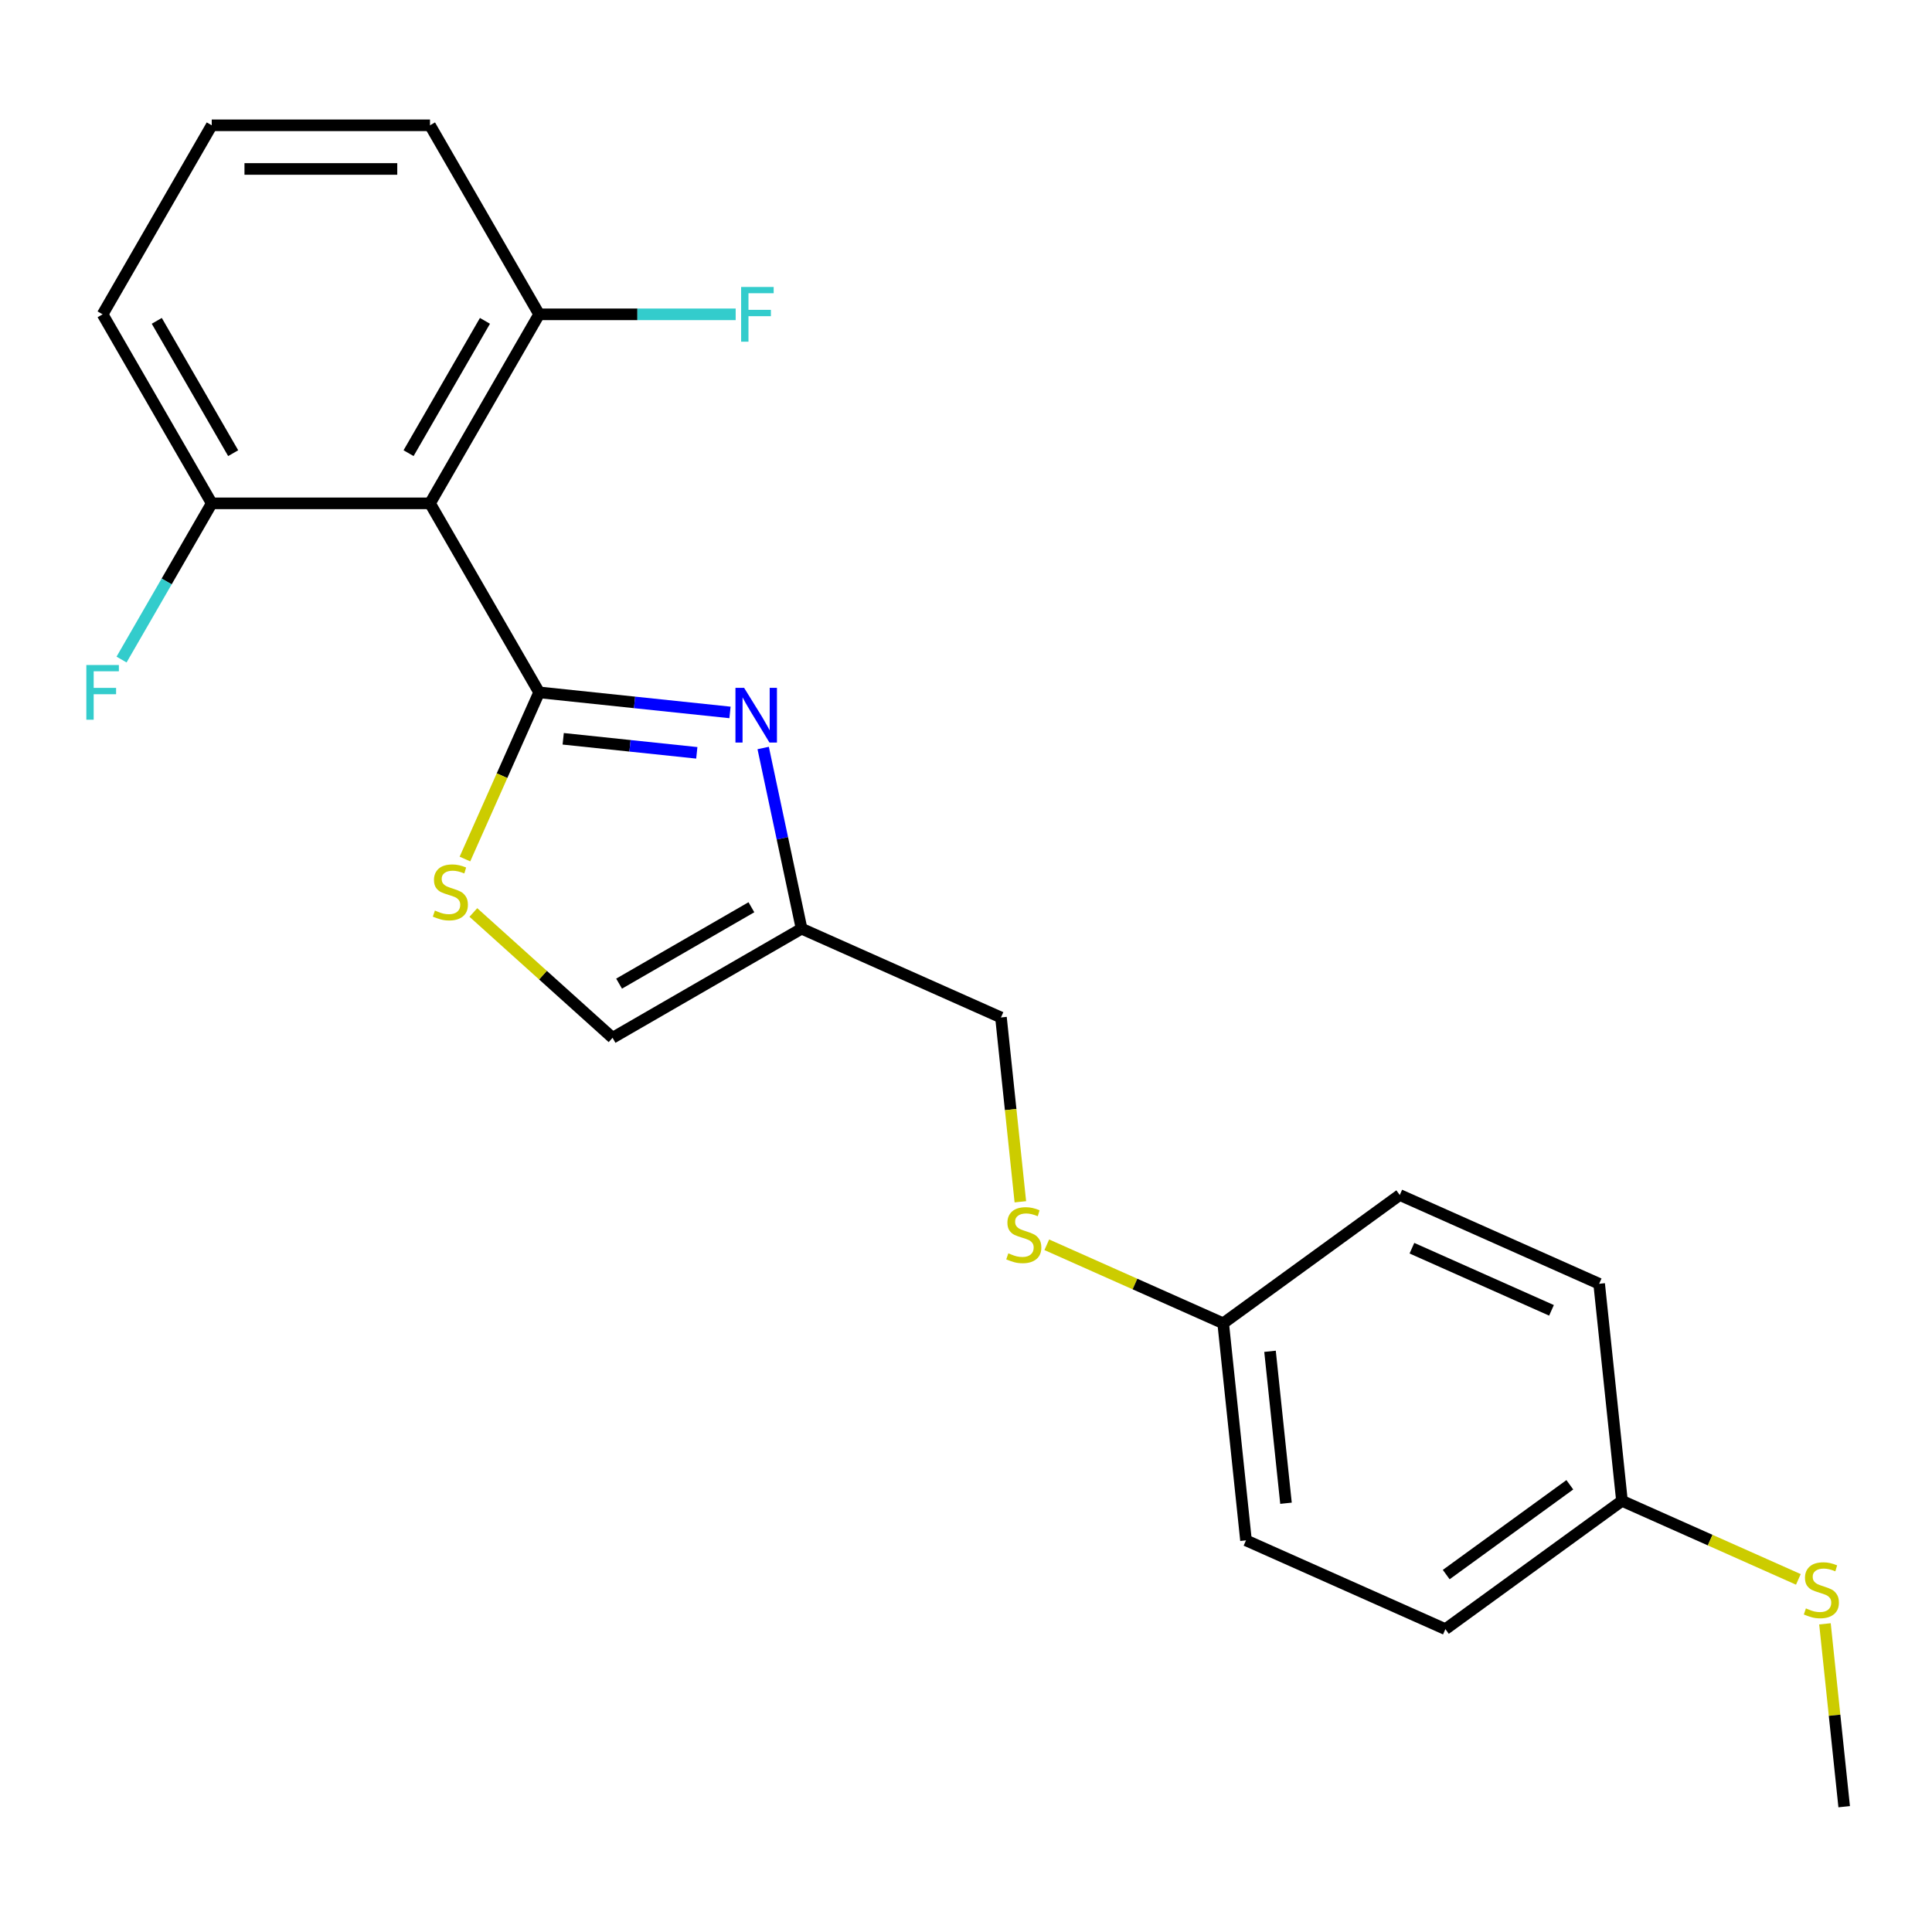 <?xml version='1.0' encoding='iso-8859-1'?>
<svg version='1.1' baseProfile='full'
              xmlns='http://www.w3.org/2000/svg'
                      xmlns:rdkit='http://www.rdkit.org/xml'
                      xmlns:xlink='http://www.w3.org/1999/xlink'
                  xml:space='preserve'
width='1000px' height='1000px' viewBox='0 0 1000 1000'>
<!-- END OF HEADER -->
<rect style='opacity:1.0;fill:#FFFFFF;stroke:none' width='1000' height='1000' x='0' y='0'> </rect>
<path class='bond-0' d='M 518.103,526.633 L 523.117,574.338' style='fill:none;fill-rule:evenodd;stroke:#000000;stroke-width:6px;stroke-linecap:butt;stroke-linejoin:miter;stroke-opacity:1' />
<path class='bond-0' d='M 523.117,574.338 L 528.131,622.043' style='fill:none;fill-rule:evenodd;stroke:#CCCC00;stroke-width:6px;stroke-linecap:butt;stroke-linejoin:miter;stroke-opacity:1' />
<path class='bond-1' d='M 518.103,526.633 L 414.897,480.683' style='fill:none;fill-rule:evenodd;stroke:#000000;stroke-width:6px;stroke-linecap:butt;stroke-linejoin:miter;stroke-opacity:1' />
<path class='bond-2' d='M 541.817,644.288 L 587.468,664.613' style='fill:none;fill-rule:evenodd;stroke:#CCCC00;stroke-width:6px;stroke-linecap:butt;stroke-linejoin:miter;stroke-opacity:1' />
<path class='bond-2' d='M 587.468,664.613 L 633.118,684.938' style='fill:none;fill-rule:evenodd;stroke:#000000;stroke-width:6px;stroke-linecap:butt;stroke-linejoin:miter;stroke-opacity:1' />
<path class='bond-3' d='M 279.055,358.37 L 328.45,363.561' style='fill:none;fill-rule:evenodd;stroke:#000000;stroke-width:6px;stroke-linecap:butt;stroke-linejoin:miter;stroke-opacity:1' />
<path class='bond-3' d='M 328.45,363.561 L 377.845,368.753' style='fill:none;fill-rule:evenodd;stroke:#0000FF;stroke-width:6px;stroke-linecap:butt;stroke-linejoin:miter;stroke-opacity:1' />
<path class='bond-3' d='M 291.511,382.398 L 326.088,386.032' style='fill:none;fill-rule:evenodd;stroke:#000000;stroke-width:6px;stroke-linecap:butt;stroke-linejoin:miter;stroke-opacity:1' />
<path class='bond-3' d='M 326.088,386.032 L 360.664,389.666' style='fill:none;fill-rule:evenodd;stroke:#0000FF;stroke-width:6px;stroke-linecap:butt;stroke-linejoin:miter;stroke-opacity:1' />
<path class='bond-4' d='M 279.055,358.37 L 259.852,401.501' style='fill:none;fill-rule:evenodd;stroke:#000000;stroke-width:6px;stroke-linecap:butt;stroke-linejoin:miter;stroke-opacity:1' />
<path class='bond-4' d='M 259.852,401.501 L 240.649,444.631' style='fill:none;fill-rule:evenodd;stroke:#CCCC00;stroke-width:6px;stroke-linecap:butt;stroke-linejoin:miter;stroke-opacity:1' />
<path class='bond-5' d='M 279.055,358.37 L 222.568,260.532' style='fill:none;fill-rule:evenodd;stroke:#000000;stroke-width:6px;stroke-linecap:butt;stroke-linejoin:miter;stroke-opacity:1' />
<path class='bond-6' d='M 395.019,387.163 L 404.958,433.923' style='fill:none;fill-rule:evenodd;stroke:#0000FF;stroke-width:6px;stroke-linecap:butt;stroke-linejoin:miter;stroke-opacity:1' />
<path class='bond-6' d='M 404.958,433.923 L 414.897,480.683' style='fill:none;fill-rule:evenodd;stroke:#000000;stroke-width:6px;stroke-linecap:butt;stroke-linejoin:miter;stroke-opacity:1' />
<path class='bond-7' d='M 414.897,480.683 L 317.06,537.17' style='fill:none;fill-rule:evenodd;stroke:#000000;stroke-width:6px;stroke-linecap:butt;stroke-linejoin:miter;stroke-opacity:1' />
<path class='bond-7' d='M 388.924,469.588 L 320.438,509.129' style='fill:none;fill-rule:evenodd;stroke:#000000;stroke-width:6px;stroke-linecap:butt;stroke-linejoin:miter;stroke-opacity:1' />
<path class='bond-8' d='M 317.06,537.17 L 281.034,504.732' style='fill:none;fill-rule:evenodd;stroke:#000000;stroke-width:6px;stroke-linecap:butt;stroke-linejoin:miter;stroke-opacity:1' />
<path class='bond-8' d='M 281.034,504.732 L 245.009,472.295' style='fill:none;fill-rule:evenodd;stroke:#CCCC00;stroke-width:6px;stroke-linecap:butt;stroke-linejoin:miter;stroke-opacity:1' />
<path class='bond-9' d='M 222.568,260.532 L 279.055,162.695' style='fill:none;fill-rule:evenodd;stroke:#000000;stroke-width:6px;stroke-linecap:butt;stroke-linejoin:miter;stroke-opacity:1' />
<path class='bond-9' d='M 211.474,234.559 L 251.014,166.073' style='fill:none;fill-rule:evenodd;stroke:#000000;stroke-width:6px;stroke-linecap:butt;stroke-linejoin:miter;stroke-opacity:1' />
<path class='bond-10' d='M 222.568,260.532 L 109.595,260.532' style='fill:none;fill-rule:evenodd;stroke:#000000;stroke-width:6px;stroke-linecap:butt;stroke-linejoin:miter;stroke-opacity:1' />
<path class='bond-11' d='M 279.055,162.695 L 222.568,64.857' style='fill:none;fill-rule:evenodd;stroke:#000000;stroke-width:6px;stroke-linecap:butt;stroke-linejoin:miter;stroke-opacity:1' />
<path class='bond-12' d='M 279.055,162.695 L 329.919,162.695' style='fill:none;fill-rule:evenodd;stroke:#000000;stroke-width:6px;stroke-linecap:butt;stroke-linejoin:miter;stroke-opacity:1' />
<path class='bond-12' d='M 329.919,162.695 L 380.783,162.695' style='fill:none;fill-rule:evenodd;stroke:#33CCCC;stroke-width:6px;stroke-linecap:butt;stroke-linejoin:miter;stroke-opacity:1' />
<path class='bond-13' d='M 222.568,64.857 L 109.595,64.857' style='fill:none;fill-rule:evenodd;stroke:#000000;stroke-width:6px;stroke-linecap:butt;stroke-linejoin:miter;stroke-opacity:1' />
<path class='bond-13' d='M 205.622,87.452 L 126.541,87.452' style='fill:none;fill-rule:evenodd;stroke:#000000;stroke-width:6px;stroke-linecap:butt;stroke-linejoin:miter;stroke-opacity:1' />
<path class='bond-14' d='M 109.595,64.857 L 53.109,162.695' style='fill:none;fill-rule:evenodd;stroke:#000000;stroke-width:6px;stroke-linecap:butt;stroke-linejoin:miter;stroke-opacity:1' />
<path class='bond-15' d='M 53.109,162.695 L 109.595,260.532' style='fill:none;fill-rule:evenodd;stroke:#000000;stroke-width:6px;stroke-linecap:butt;stroke-linejoin:miter;stroke-opacity:1' />
<path class='bond-15' d='M 81.149,166.073 L 120.69,234.559' style='fill:none;fill-rule:evenodd;stroke:#000000;stroke-width:6px;stroke-linecap:butt;stroke-linejoin:miter;stroke-opacity:1' />
<path class='bond-16' d='M 109.595,260.532 L 86.255,300.959' style='fill:none;fill-rule:evenodd;stroke:#000000;stroke-width:6px;stroke-linecap:butt;stroke-linejoin:miter;stroke-opacity:1' />
<path class='bond-16' d='M 86.255,300.959 L 62.914,341.385' style='fill:none;fill-rule:evenodd;stroke:#33CCCC;stroke-width:6px;stroke-linecap:butt;stroke-linejoin:miter;stroke-opacity:1' />
<path class='bond-17' d='M 839.53,776.838 L 748.133,843.242' style='fill:none;fill-rule:evenodd;stroke:#000000;stroke-width:6px;stroke-linecap:butt;stroke-linejoin:miter;stroke-opacity:1' />
<path class='bond-17' d='M 812.54,768.52 L 748.562,815.002' style='fill:none;fill-rule:evenodd;stroke:#000000;stroke-width:6px;stroke-linecap:butt;stroke-linejoin:miter;stroke-opacity:1' />
<path class='bond-18' d='M 839.53,776.838 L 827.722,664.484' style='fill:none;fill-rule:evenodd;stroke:#000000;stroke-width:6px;stroke-linecap:butt;stroke-linejoin:miter;stroke-opacity:1' />
<path class='bond-19' d='M 839.53,776.838 L 885.181,797.163' style='fill:none;fill-rule:evenodd;stroke:#000000;stroke-width:6px;stroke-linecap:butt;stroke-linejoin:miter;stroke-opacity:1' />
<path class='bond-19' d='M 885.181,797.163 L 930.832,817.489' style='fill:none;fill-rule:evenodd;stroke:#CCCC00;stroke-width:6px;stroke-linecap:butt;stroke-linejoin:miter;stroke-opacity:1' />
<path class='bond-20' d='M 748.133,843.242 L 644.927,797.292' style='fill:none;fill-rule:evenodd;stroke:#000000;stroke-width:6px;stroke-linecap:butt;stroke-linejoin:miter;stroke-opacity:1' />
<path class='bond-21' d='M 827.722,664.484 L 724.516,618.534' style='fill:none;fill-rule:evenodd;stroke:#000000;stroke-width:6px;stroke-linecap:butt;stroke-linejoin:miter;stroke-opacity:1' />
<path class='bond-21' d='M 803.051,678.233 L 730.806,646.068' style='fill:none;fill-rule:evenodd;stroke:#000000;stroke-width:6px;stroke-linecap:butt;stroke-linejoin:miter;stroke-opacity:1' />
<path class='bond-22' d='M 944.597,840.493 L 949.571,887.818' style='fill:none;fill-rule:evenodd;stroke:#CCCC00;stroke-width:6px;stroke-linecap:butt;stroke-linejoin:miter;stroke-opacity:1' />
<path class='bond-22' d='M 949.571,887.818 L 954.545,935.143' style='fill:none;fill-rule:evenodd;stroke:#000000;stroke-width:6px;stroke-linecap:butt;stroke-linejoin:miter;stroke-opacity:1' />
<path class='bond-23' d='M 644.927,797.292 L 633.118,684.938' style='fill:none;fill-rule:evenodd;stroke:#000000;stroke-width:6px;stroke-linecap:butt;stroke-linejoin:miter;stroke-opacity:1' />
<path class='bond-23' d='M 665.627,778.077 L 657.361,699.429' style='fill:none;fill-rule:evenodd;stroke:#000000;stroke-width:6px;stroke-linecap:butt;stroke-linejoin:miter;stroke-opacity:1' />
<path class='bond-24' d='M 724.516,618.534 L 633.118,684.938' style='fill:none;fill-rule:evenodd;stroke:#000000;stroke-width:6px;stroke-linecap:butt;stroke-linejoin:miter;stroke-opacity:1' />
<path  class='atom-1' d='M 521.912 648.708
Q 522.232 648.828, 523.552 649.388
Q 524.872 649.948, 526.312 650.308
Q 527.792 650.628, 529.232 650.628
Q 531.912 650.628, 533.472 649.348
Q 535.032 648.028, 535.032 645.748
Q 535.032 644.188, 534.232 643.228
Q 533.472 642.268, 532.272 641.748
Q 531.072 641.228, 529.072 640.628
Q 526.552 639.868, 525.032 639.148
Q 523.552 638.428, 522.472 636.908
Q 521.432 635.388, 521.432 632.828
Q 521.432 629.268, 523.832 627.068
Q 526.272 624.868, 531.072 624.868
Q 534.352 624.868, 538.072 626.428
L 537.152 629.508
Q 533.752 628.108, 531.192 628.108
Q 528.432 628.108, 526.912 629.268
Q 525.392 630.388, 525.432 632.348
Q 525.432 633.868, 526.192 634.788
Q 526.992 635.708, 528.112 636.228
Q 529.272 636.748, 531.192 637.348
Q 533.752 638.148, 535.272 638.948
Q 536.792 639.748, 537.872 641.388
Q 538.992 642.988, 538.992 645.748
Q 538.992 649.668, 536.352 651.788
Q 533.752 653.868, 529.392 653.868
Q 526.872 653.868, 524.952 653.308
Q 523.072 652.788, 520.832 651.868
L 521.912 648.708
' fill='#CCCC00'/>
<path  class='atom-3' d='M 385.149 356.019
L 394.429 371.019
Q 395.349 372.499, 396.829 375.179
Q 398.309 377.859, 398.389 378.019
L 398.389 356.019
L 402.149 356.019
L 402.149 384.339
L 398.269 384.339
L 388.309 367.939
Q 387.149 366.019, 385.909 363.819
Q 384.709 361.619, 384.349 360.939
L 384.349 384.339
L 380.669 384.339
L 380.669 356.019
L 385.149 356.019
' fill='#0000FF'/>
<path  class='atom-6' d='M 225.104 471.296
Q 225.424 471.416, 226.744 471.976
Q 228.064 472.536, 229.504 472.896
Q 230.984 473.216, 232.424 473.216
Q 235.104 473.216, 236.664 471.936
Q 238.224 470.616, 238.224 468.336
Q 238.224 466.776, 237.424 465.816
Q 236.664 464.856, 235.464 464.336
Q 234.264 463.816, 232.264 463.216
Q 229.744 462.456, 228.224 461.736
Q 226.744 461.016, 225.664 459.496
Q 224.624 457.976, 224.624 455.416
Q 224.624 451.856, 227.024 449.656
Q 229.464 447.456, 234.264 447.456
Q 237.544 447.456, 241.264 449.016
L 240.344 452.096
Q 236.944 450.696, 234.384 450.696
Q 231.624 450.696, 230.104 451.856
Q 228.584 452.976, 228.624 454.936
Q 228.624 456.456, 229.384 457.376
Q 230.184 458.296, 231.304 458.816
Q 232.464 459.336, 234.384 459.936
Q 236.944 460.736, 238.464 461.536
Q 239.984 462.336, 241.064 463.976
Q 242.184 465.576, 242.184 468.336
Q 242.184 472.256, 239.544 474.376
Q 236.944 476.456, 232.584 476.456
Q 230.064 476.456, 228.144 475.896
Q 226.264 475.376, 224.024 474.456
L 225.104 471.296
' fill='#CCCC00'/>
<path  class='atom-13' d='M 44.689 344.21
L 61.529 344.21
L 61.529 347.45
L 48.489 347.45
L 48.489 356.05
L 60.089 356.05
L 60.089 359.33
L 48.489 359.33
L 48.489 372.53
L 44.689 372.53
L 44.689 344.21
' fill='#33CCCC'/>
<path  class='atom-14' d='M 383.608 148.535
L 400.448 148.535
L 400.448 151.775
L 387.408 151.775
L 387.408 160.375
L 399.008 160.375
L 399.008 163.655
L 387.408 163.655
L 387.408 176.855
L 383.608 176.855
L 383.608 148.535
' fill='#33CCCC'/>
<path  class='atom-18' d='M 934.737 832.509
Q 935.057 832.629, 936.377 833.189
Q 937.697 833.749, 939.137 834.109
Q 940.617 834.429, 942.057 834.429
Q 944.737 834.429, 946.297 833.149
Q 947.857 831.829, 947.857 829.549
Q 947.857 827.989, 947.057 827.029
Q 946.297 826.069, 945.097 825.549
Q 943.897 825.029, 941.897 824.429
Q 939.377 823.669, 937.857 822.949
Q 936.377 822.229, 935.297 820.709
Q 934.257 819.189, 934.257 816.629
Q 934.257 813.069, 936.657 810.869
Q 939.097 808.669, 943.897 808.669
Q 947.177 808.669, 950.897 810.229
L 949.977 813.309
Q 946.577 811.909, 944.017 811.909
Q 941.257 811.909, 939.737 813.069
Q 938.217 814.189, 938.257 816.149
Q 938.257 817.669, 939.017 818.589
Q 939.817 819.509, 940.937 820.029
Q 942.097 820.549, 944.017 821.149
Q 946.577 821.949, 948.097 822.749
Q 949.617 823.549, 950.697 825.189
Q 951.817 826.789, 951.817 829.549
Q 951.817 833.469, 949.177 835.589
Q 946.577 837.669, 942.217 837.669
Q 939.697 837.669, 937.777 837.109
Q 935.897 836.589, 933.657 835.669
L 934.737 832.509
' fill='#CCCC00'/>
</svg>
